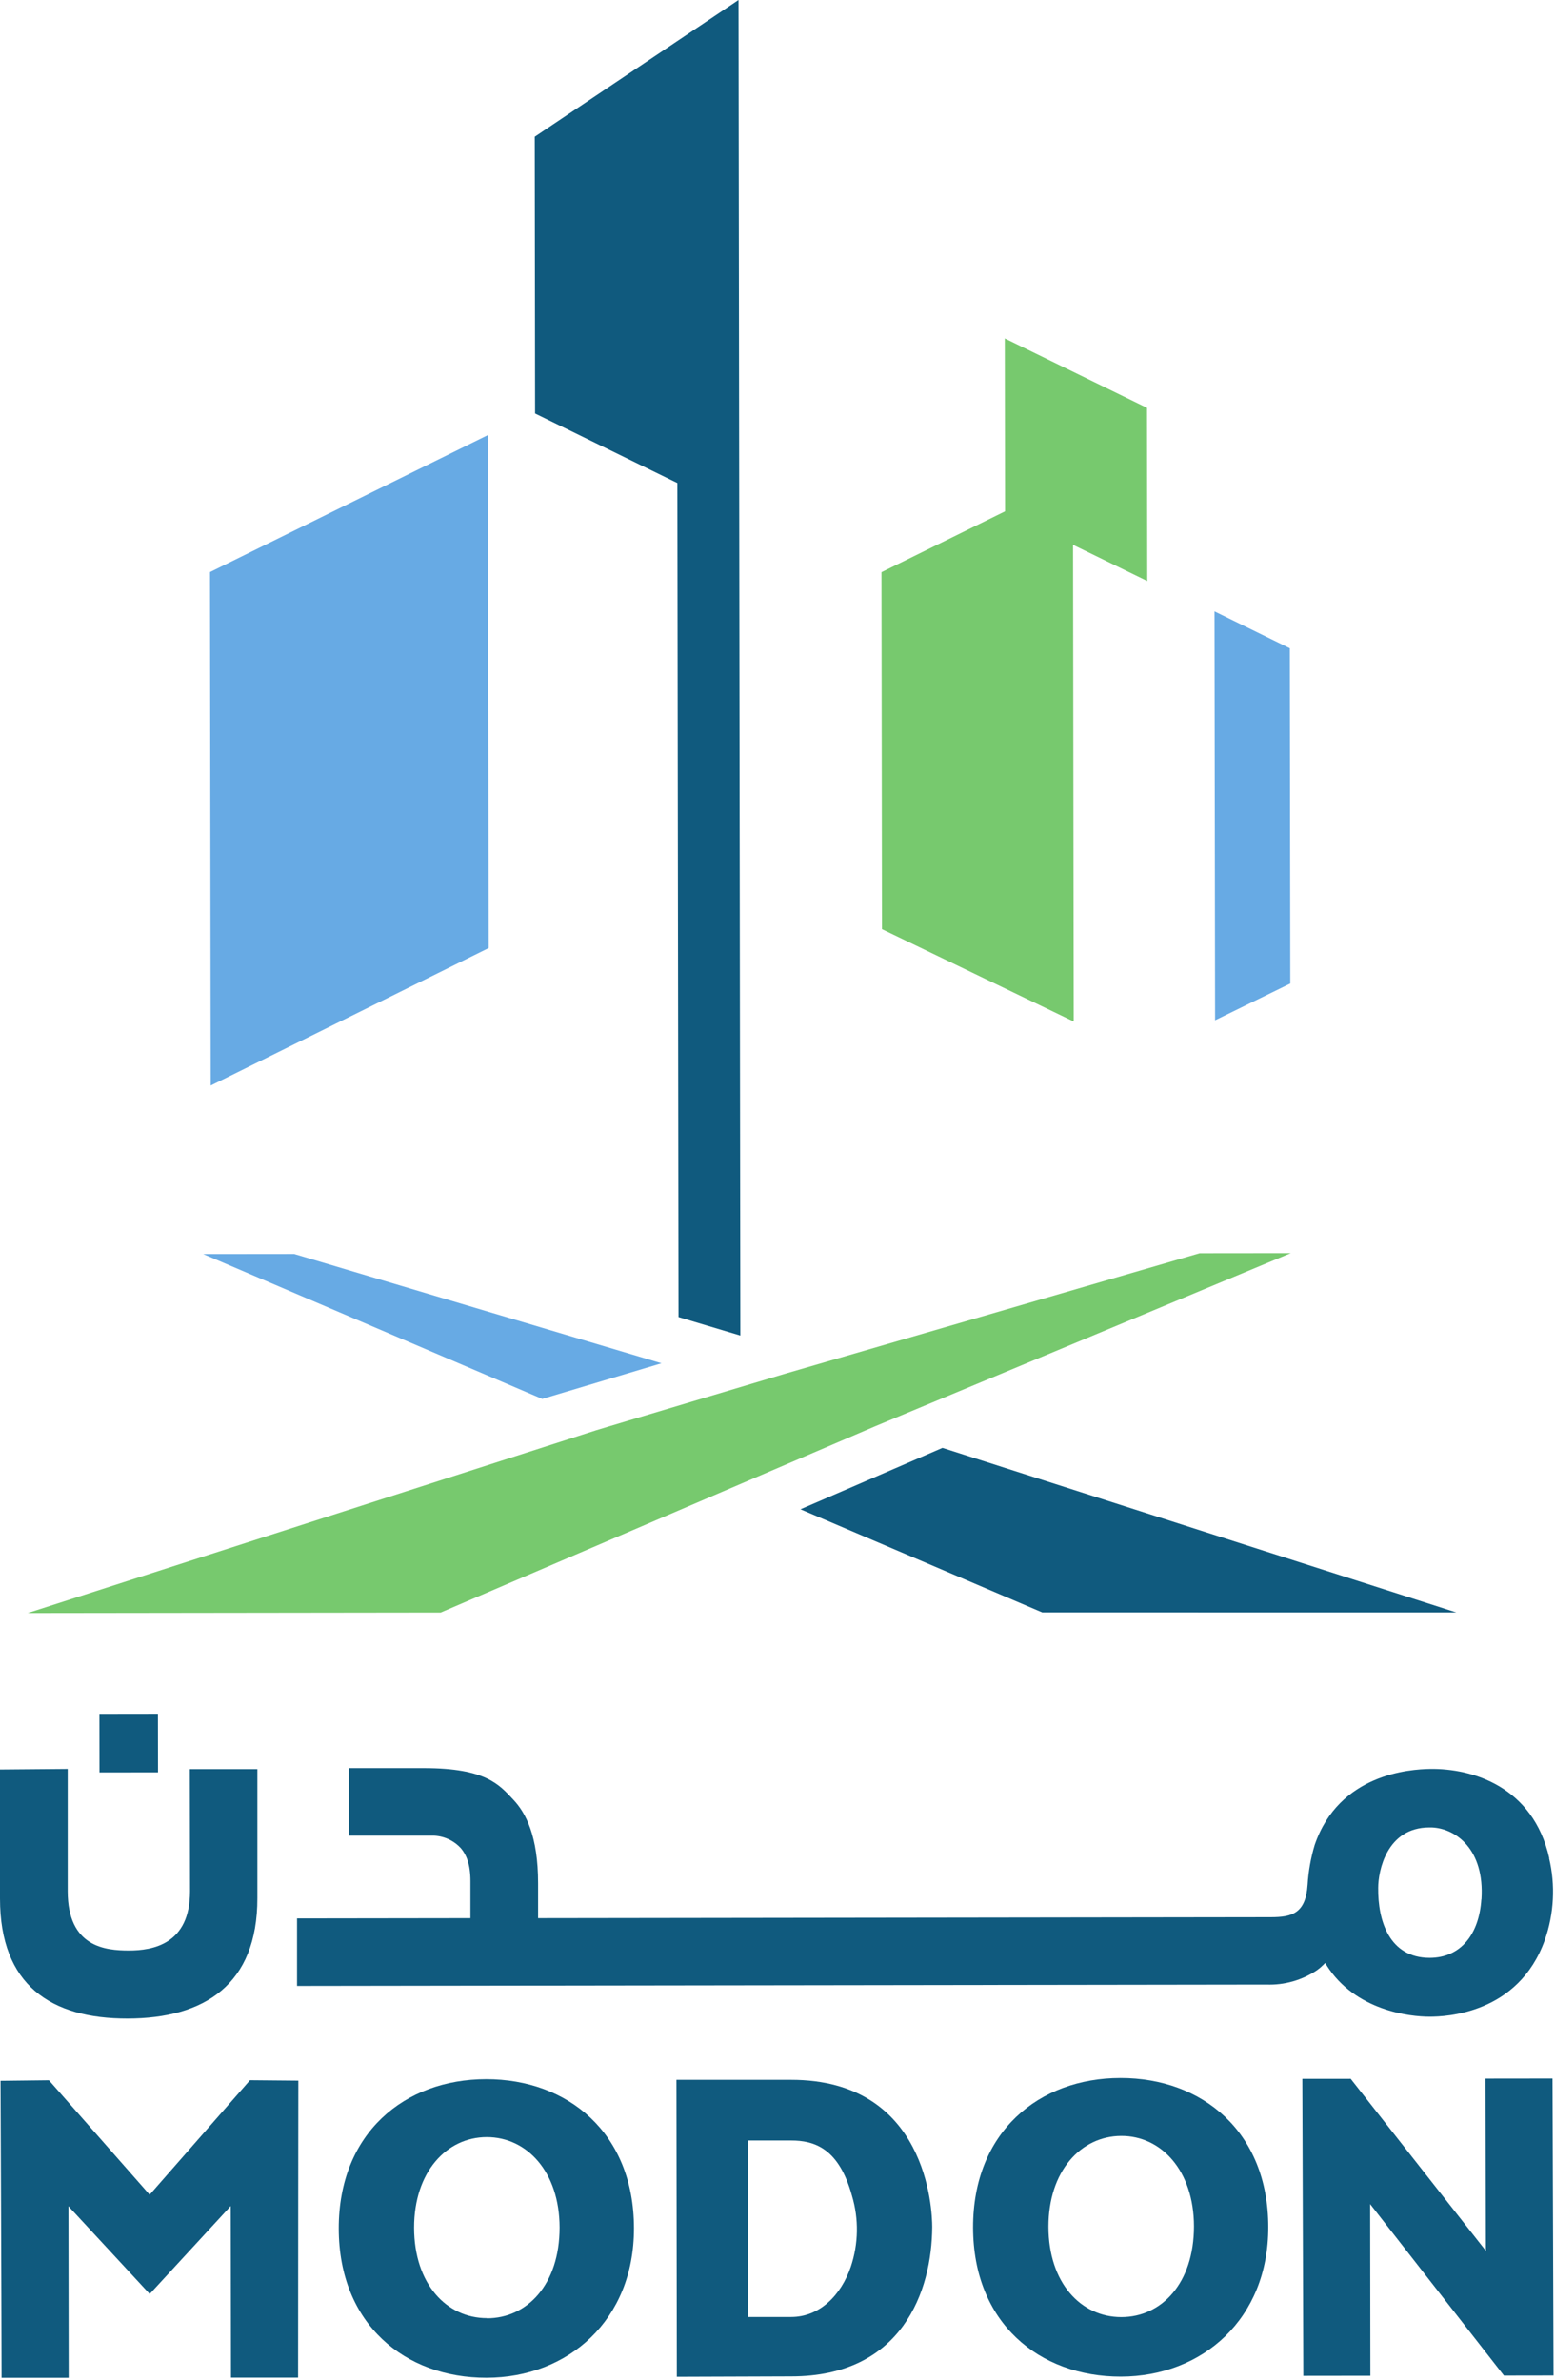 <svg width="394" height="603" viewBox="0 0 394 603" fill="none" xmlns="http://www.w3.org/2000/svg">
<path d="M123.638 110.22L123.82 240.191L53.391 275.018L53.21 144.938L123.638 110.22Z" fill="#67AAE4"/>
<path d="M307.726 154.892L307.872 258.488L326.932 249.176L326.811 164.241L307.726 154.892Z" fill="#67AAE4"/>
<path d="M187.128 0L135.494 34.633L135.578 104.759L171.628 122.378L171.919 333.676L187.588 338.362L187.128 0Z" fill="#105A7E"/>
<path d="M290.627 103.33L290.688 147.203L271.882 138.036L272.052 258.803L223.468 235.408L223.347 144.962L254.65 129.547L254.59 85.747L290.627 103.33Z" fill="#77C96E"/>
<path d="M202.822 382.38L264.072 408.5L369 408.512L238.799 366.819L202.822 382.38Z" fill="#105A7E"/>
<path d="M74.547 317.704L51.49 317.728L137.395 354.419L167.608 345.386L74.547 317.704Z" fill="#67AAE4"/>
<path d="M303.96 317.51L199.129 347.977L188.024 351.295L154.251 361.394L151.042 362.363L7 408.67L111.65 408.536L183.229 377.851L188.061 375.78L221.834 361.31L327.065 317.486L303.96 317.51Z" fill="#77C96E"/>
<path d="M284.11 587.042C273.92 587.042 265.67 578.442 265.65 564.142C265.65 550.032 273.86 541.202 284.05 541.142C294.24 541.082 302.5 549.942 302.52 564.042C302.52 578.502 294.29 587.042 284.11 587.042ZM283.9 526.472C263.24 526.472 246.52 540.162 246.55 564.342C246.58 588.522 263.35 602.152 284 602.122C304.65 602.092 321.39 587.532 321.35 564.242C321.35 540.062 304.56 526.442 283.9 526.472Z" fill="#105A7E"/>
<path d="M123.38 587.303C113.2 587.303 104.94 578.703 104.92 564.393C104.92 550.293 113.13 541.463 123.32 541.443C133.51 541.423 141.77 550.242 141.79 564.342C141.79 578.802 133.57 587.342 123.38 587.342M123.17 526.772C102.52 526.772 85.79 540.463 85.83 564.643C85.87 588.823 102.62 602.442 123.28 602.412C143.94 602.382 160.66 587.833 160.63 564.542C160.63 540.362 143.83 526.742 123.17 526.772Z" fill="#105A7E"/>
<path d="M37.92 556.042L12.4 527.042L0.14 527.182C0.14 527.182 0.37 580.182 0.4 600.672V602.422H17.4L17.34 558.952L37.93 581.182V581.272V581.192L58.47 558.902L58.53 602.382H75.53V600.632C75.53 580.172 75.59 527.142 75.59 527.142L63.34 527.032L37.92 556.042Z" fill="#105A7E"/>
<path d="M393.37 526.603L376.38 526.623L376.49 570.263L342.23 526.673L329.98 526.683L330.23 601.923L347.22 601.902L347.16 558.413L381.06 601.853L393.63 601.833L393.37 526.603Z" fill="#105A7E"/>
<path d="M215.57 574.302C213.1 581.522 207.67 587.003 200.47 587.013H189.55L189.49 542.302H200.41C206.31 542.302 212.55 544.222 215.87 556.302C217.627 562.19 217.522 568.477 215.57 574.302ZM200.39 526.933H171.39L171.49 602.162L200.49 602.063C228.56 602.063 236.12 580.482 236.2 564.212C236.2 559.912 234.95 526.893 200.39 526.933Z" fill="#105A7E"/>
<path d="M375.34 481.212C374.77 490.052 370.12 495.992 362.27 496.022C351.97 496.022 349.11 486.572 349.2 478.302C349.2 474.062 351.31 462.992 362.2 462.982H362.74C368.94 463.222 376.19 468.612 375.37 481.202M392.55 470.783C388.46 452.523 372.91 448.002 362.38 448.162C357.3 448.242 339.28 449.362 333.11 467.422C332.123 470.712 331.519 474.104 331.31 477.533C330.82 484.763 327.37 485.713 322 485.723L136.34 485.973V477.162C136.34 465.112 133.21 459.282 130.07 455.952C126.49 452.152 123.14 447.952 107.38 447.952H88.38V465.062H109.48C110.865 465.055 112.236 465.341 113.503 465.901C114.769 466.461 115.903 467.283 116.83 468.312C118.18 469.942 119.19 472.312 119.2 476.562V485.973L75.26 486.033V503.143L320.85 502.802C325.419 502.973 329.924 501.691 333.72 499.143C334.299 498.73 334.841 498.268 335.34 497.763L335.76 497.333L336.08 497.842C343.37 509.442 357.25 510.942 362.26 510.932C366.26 510.932 384.73 510.263 391.42 491.503C393.76 484.836 394.135 477.636 392.5 470.762" fill="#105A7E"/>
<path d="M40.016 434.19L25.186 434.21L25.206 449.05L40.036 449.03L40.016 434.19Z" fill="#105A7E"/>
<path d="M48.15 479.162C48.15 492.642 38.63 494.162 32.67 494.162C26.71 494.162 17.17 493.322 17.15 479.162V448.162L0 448.302V480.982C0 502.982 12.94 511.432 32.33 511.402C51.72 511.372 65.24 502.862 65.21 480.892V448.212H48.1L48.15 479.162Z" fill="#105A7E"/>
</svg>
